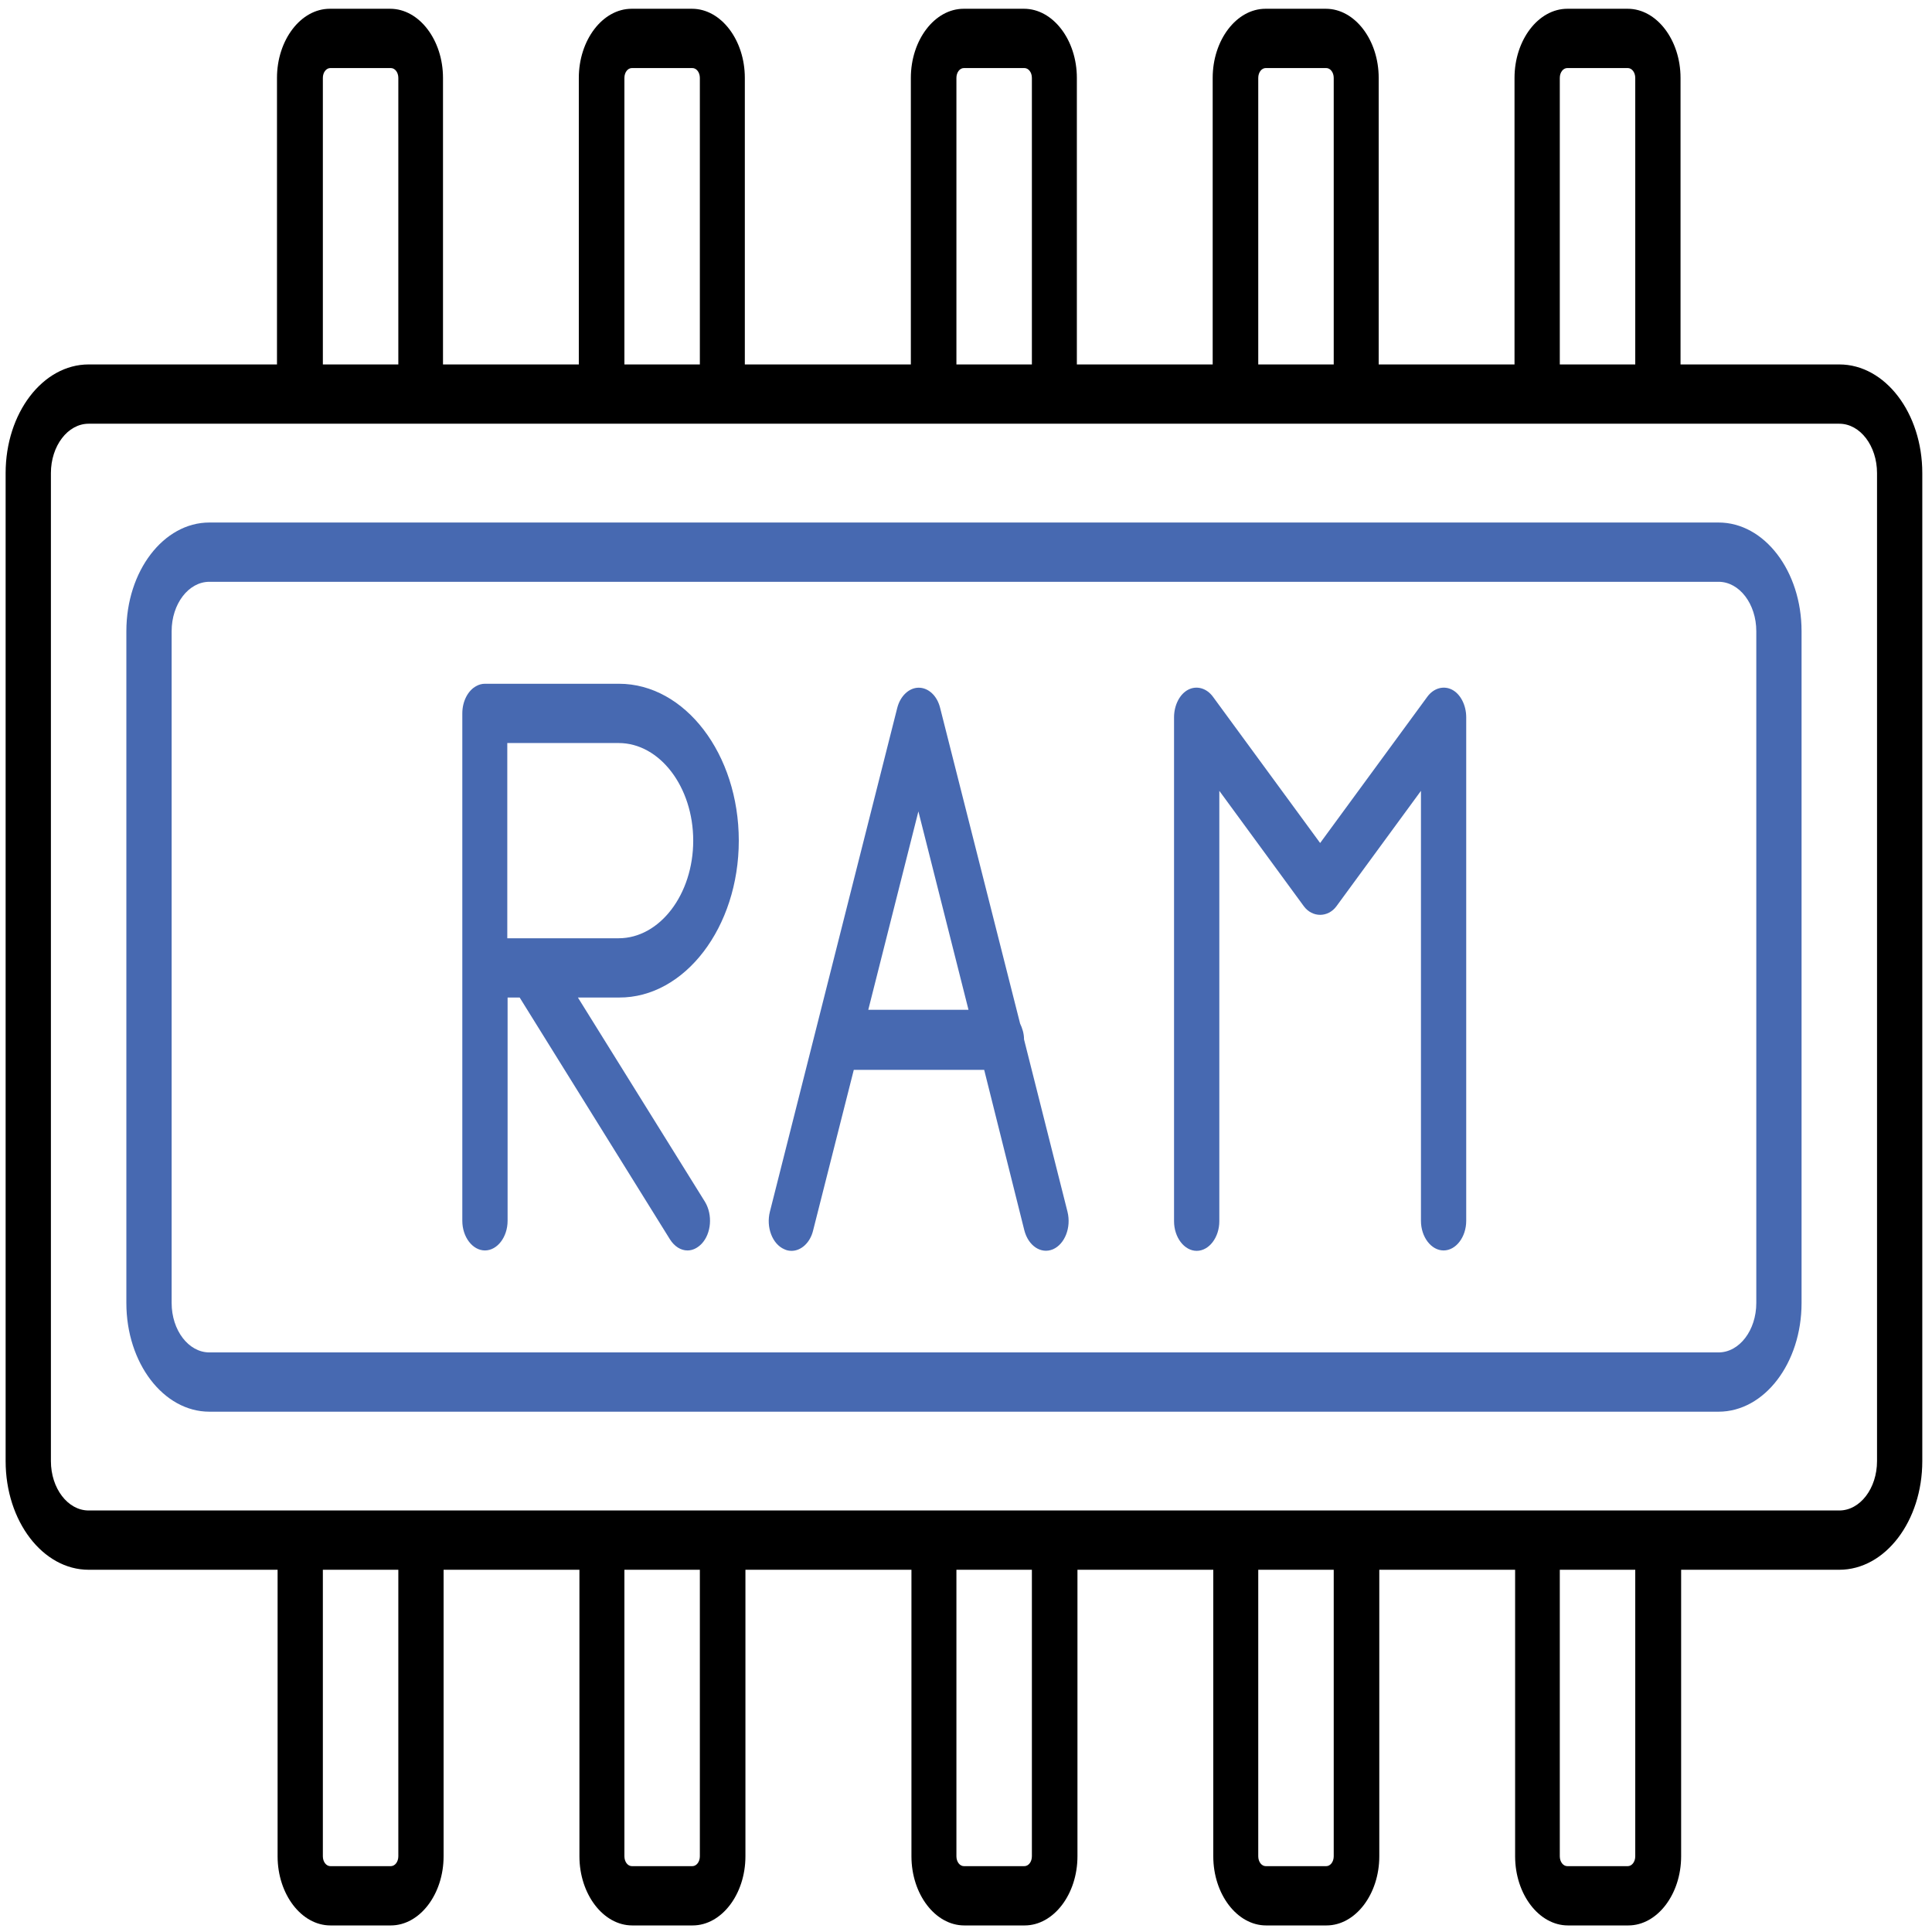 <svg width="126" height="126" viewBox="0 0 126 126" fill="none" xmlns="http://www.w3.org/2000/svg">
<path d="M119.954 23.768H109.6V5.082C109.6 2.608 108.045 0.572 106.155 0.572H102.218C100.328 0.572 98.773 2.608 98.773 5.082V23.768H89.915V5.082C89.915 2.608 88.36 0.572 86.47 0.572H82.533C80.643 0.572 79.088 2.608 79.088 5.082V23.768H70.23V5.082C70.23 2.608 68.674 0.572 66.785 0.572H62.848C60.958 0.572 59.403 2.608 59.403 5.082V23.768H48.576V5.082C48.576 2.608 47.021 0.572 45.131 0.572H41.194C39.304 0.572 37.749 2.608 37.749 5.082V23.768H28.891V5.082C28.891 2.608 27.336 0.572 25.446 0.572H21.509C19.619 0.572 18.064 2.608 18.064 5.082V23.768H5.781C2.789 23.768 0.367 26.938 0.367 30.855V95.288C0.367 99.206 2.789 102.376 5.781 102.376H18.104V121.062C18.104 123.536 19.659 125.572 21.549 125.572H25.485C27.375 125.572 28.93 123.536 28.93 121.062V102.376H37.789V121.062C37.789 123.536 39.344 125.572 41.234 125.572H45.171C47.06 125.572 48.615 123.536 48.615 121.062V102.376H59.442V121.062C59.442 123.536 60.997 125.572 62.887 125.572H66.824C68.714 125.572 70.269 123.536 70.269 121.062V102.376H79.127V121.062C79.127 123.536 80.682 125.572 82.572 125.572H86.509C88.399 125.572 89.954 123.536 89.954 121.062V102.376H98.812V121.062C98.812 123.536 100.367 125.572 102.257 125.572H106.194C108.084 125.572 109.639 123.536 109.639 121.062V102.376H119.954C122.946 102.376 125.367 99.206 125.367 95.288V30.855C125.367 26.938 122.946 23.768 119.954 23.768ZM101.726 5.082C101.726 4.721 101.942 4.438 102.218 4.438H106.155C106.43 4.438 106.647 4.721 106.647 5.082V23.768H101.726V5.082ZM82.06 5.082C82.06 4.721 82.277 4.438 82.552 4.438H86.49C86.765 4.438 86.982 4.721 86.982 5.082V23.768H82.06V5.082ZM62.375 5.082C62.375 4.721 62.592 4.438 62.867 4.438H66.804C67.08 4.438 67.297 4.721 67.297 5.082V23.768H62.375V5.082ZM40.722 5.082C40.722 4.721 40.938 4.438 41.214 4.438H45.151C45.426 4.438 45.643 4.721 45.643 5.082V23.768H40.722V5.082ZM21.056 5.082C21.056 4.721 21.273 4.438 21.549 4.438H25.485C25.761 4.438 25.978 4.721 25.978 5.082V23.768H21.056V5.082ZM25.978 121.062C25.978 121.422 25.761 121.706 25.485 121.706H21.549C21.273 121.706 21.056 121.422 21.056 121.062V102.376H25.978V121.062ZM45.643 121.062C45.643 121.422 45.426 121.706 45.151 121.706H41.214C40.938 121.706 40.722 121.422 40.722 121.062V102.376H45.643V121.062ZM67.297 121.062C67.297 121.422 67.08 121.706 66.804 121.706H62.867C62.592 121.706 62.375 121.422 62.375 121.062V102.376H67.297V121.062ZM86.982 121.062C86.982 121.422 86.765 121.706 86.49 121.706H82.552C82.277 121.706 82.06 121.422 82.06 121.062V102.376H86.982V121.062ZM106.647 121.062C106.647 121.422 106.43 121.706 106.155 121.706H102.218C101.942 121.706 101.726 121.422 101.726 121.062V102.376H106.647V121.062ZM122.415 95.288C122.415 97.067 121.312 98.51 119.954 98.51H5.781C4.423 98.51 3.32 97.067 3.32 95.288V30.855C3.32 29.077 4.423 27.634 5.781 27.634H119.954C121.312 27.634 122.415 29.077 122.415 30.855V95.288Z" fill="black"/>
<path d="M112.08 34.077H13.655C10.663 34.077 8.241 37.247 8.241 41.165V84.979C8.241 88.897 10.663 92.067 13.655 92.067H112.08C115.072 92.067 117.493 88.897 117.493 84.979V41.165C117.493 37.247 115.072 34.077 112.08 34.077ZM114.541 84.979C114.541 86.757 113.438 88.201 112.08 88.201H13.655C12.296 88.201 11.194 86.757 11.194 84.979V41.165C11.194 39.386 12.296 37.943 13.655 37.943H112.08C113.438 37.943 114.541 39.386 114.541 41.165V84.979Z" fill="#4769B1"/>
<path d="M48.182 54.825C48.182 49.18 44.678 44.593 40.367 44.593H31.627C31.43 44.593 31.234 44.644 31.056 44.747C30.525 45.031 30.151 45.727 30.151 46.526V63.149V63.175V79.618C30.151 80.675 30.82 81.551 31.627 81.551C32.434 81.551 33.104 80.675 33.104 79.618V65.056H33.891L43.694 80.83C43.989 81.294 44.403 81.551 44.836 81.551C45.171 81.551 45.486 81.397 45.761 81.113C46.391 80.443 46.489 79.232 45.978 78.381L37.69 65.056H40.367C44.659 65.082 48.182 60.469 48.182 54.825ZM33.084 48.459H40.348C43.025 48.459 45.21 51.319 45.21 54.825C45.21 58.33 43.025 61.191 40.348 61.191H33.084V48.459Z" fill="#4769B1"/>
<path d="M66.785 67.788C66.785 67.402 66.667 67.041 66.529 66.757L61.312 46.165C61.115 45.366 60.545 44.85 59.915 44.85C59.285 44.85 58.714 45.392 58.517 46.165L50.21 79.026C49.954 80.031 50.367 81.139 51.155 81.474C51.312 81.551 51.47 81.577 51.627 81.577C52.237 81.577 52.828 81.062 53.025 80.263L55.682 69.773H64.186L66.804 80.237C67.06 81.242 67.887 81.809 68.674 81.474C69.442 81.139 69.875 80.056 69.619 79.026L66.785 67.788ZM56.627 65.856L59.895 52.917L63.163 65.856H56.627Z" fill="#4769B1"/>
<path d="M94.698 44.979C94.147 44.696 93.497 44.876 93.084 45.443L86.096 54.979L79.108 45.443C78.694 44.876 78.045 44.696 77.493 44.979C76.942 45.263 76.568 45.984 76.568 46.783V79.644C76.568 80.701 77.237 81.577 78.045 81.577C78.852 81.577 79.521 80.701 79.521 79.644V51.577L85.033 59.103C85.584 59.85 86.608 59.85 87.159 59.103L92.671 51.577V79.618C92.671 80.675 93.34 81.551 94.147 81.551C94.954 81.551 95.623 80.675 95.623 79.618V46.783C95.623 45.984 95.249 45.263 94.698 44.979Z" fill="#4769B1"/>
</svg>
